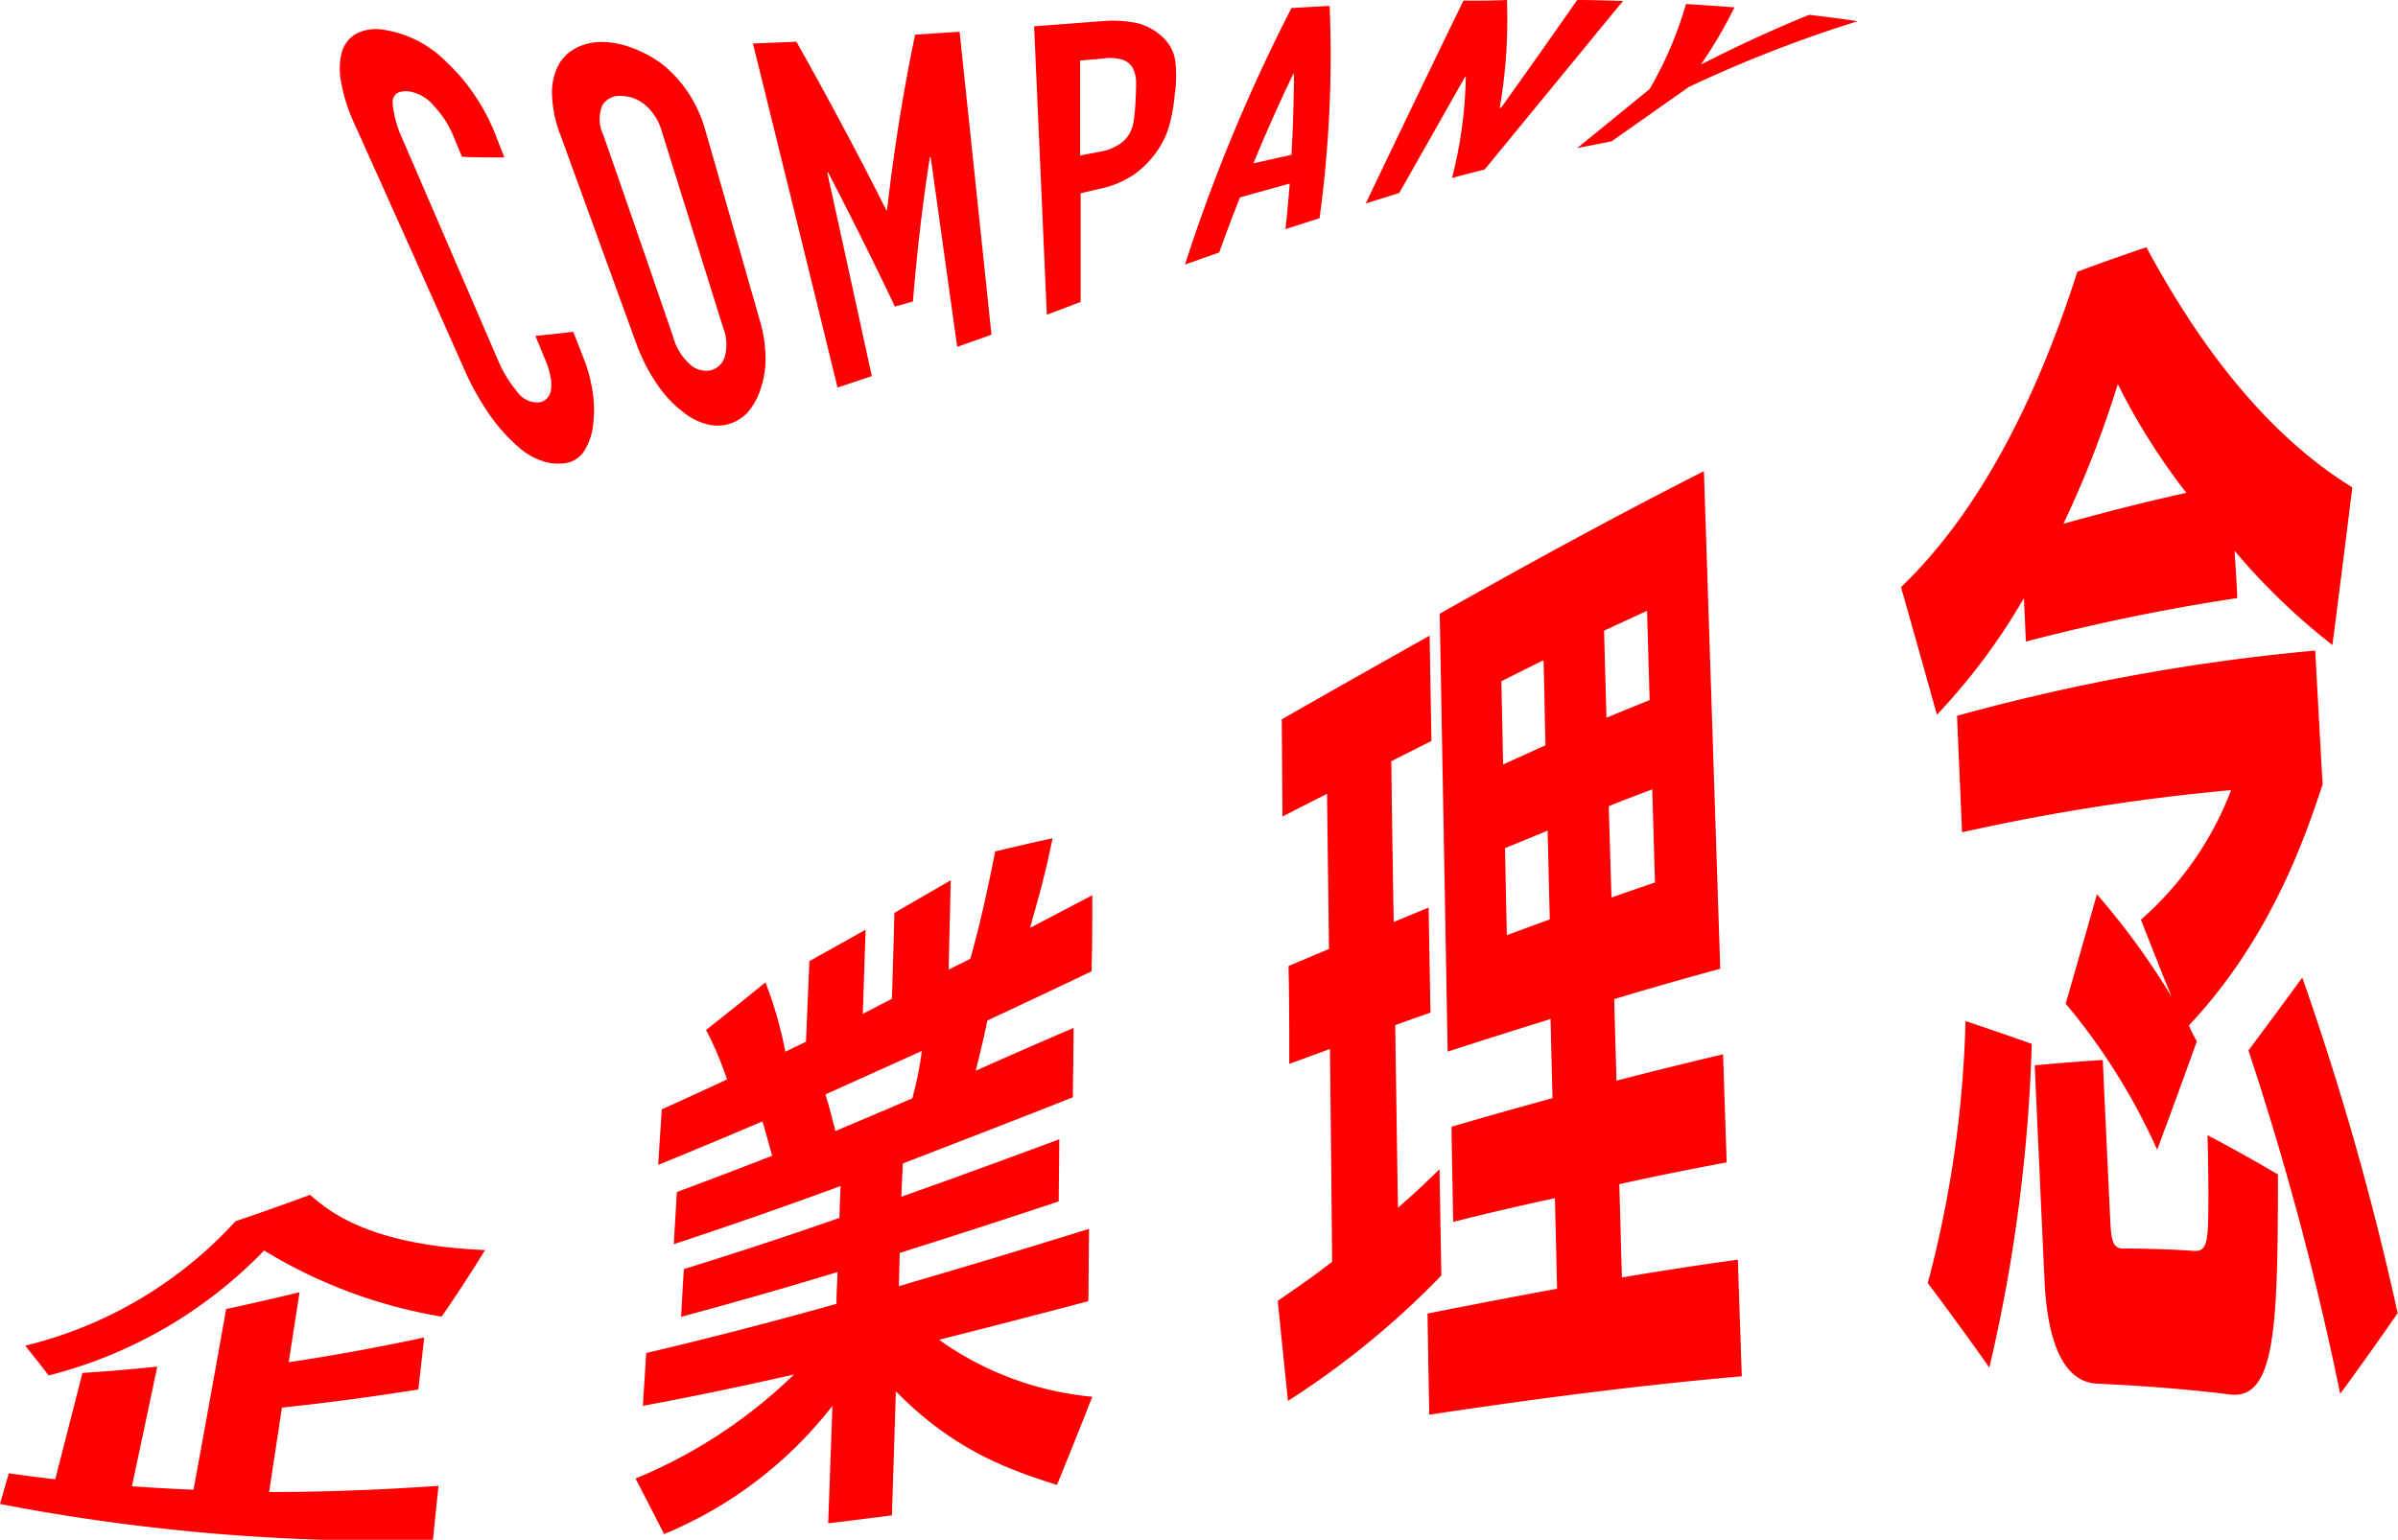 <svg xmlns="http://www.w3.org/2000/svg" viewBox="0 0 220.46 141.6"><g data-name="レイヤー 2"><path d="M2.32 123.75a38.4 38.4 0 0019.33-11.44c2.28-.77 4.57-1.58 6.85-2.43 1.45 1.22 5 4.62 16.1 5.08-1.31 2.11-2.63 4.16-4 6.12A45.67 45.67 0 0124.28 115a41.73 41.73 0 01-19.81 11.49c-.72-.96-1.47-1.87-2.15-2.74zM39 123l-.54 4.78q-6.27 1-12.54 1.67c-.39 2.59-.79 5.17-1.18 7.76 5.19 0 10.38-.2 15.58-.57-.18 1.66-.35 3.31-.52 5A186.72 186.72 0 010 138.31l.81-2.82c1.42.2 2.85.39 4.27.55l2.5-9.78c2.29-.15 4.59-.34 6.88-.58q-1.16 5.5-2.33 11c1.89.14 3.78.24 5.66.32q1.53-8.31 3-16.62c2.25-.47 4.5-1 6.75-1.54l-1 6.44q6.28-.95 12.46-2.28zm43.86-12.94q7.27-2.58 14.53-5.29l-.06 5.72q-7.31 2.43-14.61 4.73l-.09 3.06a968.05 968.05 0 0017.49-5.27l-.06 6.65q-6.87 1.82-13.73 3.55a28.81 28.81 0 0014.09 5.24q-1.62 4.14-3.25 8.11c-4.27-1.37-9.35-3.06-14.81-8.61L82 139.36c-2 .25-3.9.5-5.86.73l.39-10.81a37.88 37.88 0 01-15.48 11.8c-.88-1.74-1.76-3.44-2.62-5.11A46.06 46.06 0 0073 126.4q-7 1.6-13.9 2.89c.1-1.62.21-3.24.31-4.86 5.83-1.37 11.66-2.89 17.49-4.52 0-1 .07-2 .1-2.93q-7.2 2.19-14.39 4.12c.09-1.47.17-2.93.26-4.39q7.13-2.2 14.31-4.71c0-1 .07-2 .1-2.93q-7.66 2.82-15.34 5.35c.1-1.6.19-3.2.29-4.8q4.38-1.62 8.77-3.34c-.25-.77-.66-2.41-.91-3.15-3.19 1.36-6.38 2.69-9.58 4l.33-5.11q3-1.35 6-2.75a30.25 30.25 0 00-1.93-4.55q2.73-2.15 5.46-4.38a36.24 36.24 0 011.83 6.38l1.9-.92c.1-2.47.21-4.94.31-7.41l5.17-2.89c-.09 2.58-.17 5.16-.26 7.74L82 91.85q.12-3.94.23-7.9l5.18-3c-.07 2.74-.13 5.48-.2 8.22l2-1c.9-3.19 1.66-6.68 2.28-9.87 1.75-.42 3.52-.83 5.28-1.21-.81 3.94-1.33 5.51-2.07 8.24l5.72-3c0 2.32 0 4.65-.07 7q-4.78 2.28-9.58 4.52c-.15.83-.69 3.14-1.07 4.62q4.48-2 9-3.94c0 2.13-.05 4.25-.07 6.38C93.37 103 88.16 105 83 107zm1-9a31.91 31.91 0 00.89-4.41q-4.43 2-8.87 4c.25.78.31 1 .93 3.36q3.55-1.49 7.08-3.01zm44.27-16.27l3.21-1.33c.06 3.22.11 6.44.17 9.66l-3.24 1.15q.12 8.42.25 16.81c1-.92 1.37-1.16 3.82-3.55.06 3.25.11 6.51.17 9.77a78 78 0 01-14.1 11.53q-.48-4.62-.94-9.2c3.21-2.21 3.5-2.45 5-3.59q-.09-9.78-.2-19.57l-3.74 1.37c0-3 0-6-.07-9l3.72-1.57L122 73l-4.1 2.09-.06-8.94q6.8-3.88 13.59-7.69c.06 3.23.11 6.45.17 9.68L127.91 70q.09 7.4.22 14.79zm20.48 14.59q4.9-1.27 9.8-2.42l.33 9.94q-4.94.91-9.87 2l.24 8.58q5.32-.9 10.66-1.64l.36 10.73c-9.58.83-19.16 2.09-28.73 3.53q-.09-4.65-.16-9.3c4-.79 7.94-1.56 11.91-2.28-.06-2.78-.13-5.55-.2-8.33q-4.68 1-9.35 2.18c-.06-2.92-.11-5.83-.16-8.75q4.63-1.35 9.29-2.63l-.18-7.28q-4.73 1.47-9.46 3-.36-20.14-.73-40.27c8.1-4.58 16.19-9 24.29-13.11l1.5 45.76q-4.87 1.32-9.75 2.79zm-6.71-38.66c-1.29.63-2.58 1.28-3.87 1.93.05 2.55.11 5.1.16 7.65q2-.9 3.9-1.77c-.09-2.61-.09-5.21-.19-7.81zM138.36 78c.06 2.67.11 5.33.17 8l3.95-1.45c-.07-2.72-.13-5.44-.2-8.16zm13.3-13.62l-.24-8.21-3.95 1.83c.07 2.68.15 5.36.22 8zm-3.51 18.16c1.33-.47 2.67-.93 4-1.38-.08-2.86-.17-5.71-.25-8.57-1.33.51-2.67 1-4 1.55zM177.23 118a103.85 103.85 0 003.47-24.1q3 1 6.09 2.1a149.15 149.15 0 01-3.9 29.77q-2.83-4.02-5.66-7.77zm28.46-63a186.49 186.49 0 00-19.44 4l-.18-4a57.11 57.11 0 01-8 10.73q-1.67-6-3.3-11.74c7.12-6.81 12.44-17.18 16.21-29q3.16-1.18 6.35-2.25c4.71 8.76 10.87 17.11 18.93 22.08q-.9 7.31-1.83 14.5a60.25 60.25 0 01-9-8.67c.11 1.53.19 2.96.26 4.35zm-7.38 50.72a57.44 57.44 0 00-8.4-13.42q1.44-5 2.87-10.06a67.88 67.88 0 016.87 9.43c-1-2.39-1.89-4.76-2.83-7.09a30.16 30.16 0 008.3-11.92 194.6 194.6 0 00-24.74 3.88c-.15-3.57-.31-7.14-.46-10.71a186.39 186.39 0 0132.93-6q.33 6.15.68 12.3c-1.6 4.85-4.76 14.16-12.29 22.17a9.88 9.88 0 00.73 1.46q-1.83 5.09-3.66 10zm-4.31 6.35c.09 1.75.14 2.74 1.17 2.75q3.3 0 6.62.22c.51 0 1-.06 1.16-1.64.13-1.8.08-5.66 0-9 2.16 1.13 4.31 2.33 6.47 3.61 0 13.94-.2 20.76-4.43 20.23s-8.15-.8-12.23-1c-4.38-.23-4.71-7.62-4.81-9.76q-.45-9.76-.89-19.51c2.09-.19 4.17-.36 6.26-.49q.33 7.32.68 14.59zm7-66.75a59.47 59.47 0 01-6.3-10 95.86 95.86 0 01-5 12.85q5.7-1.6 11.3-2.85zm14.14 82.83a276.31 276.31 0 00-8.43-31.55q2.49-3.33 4.95-6.7a264.31 264.31 0 018.77 30.86q-2.59 3.74-5.26 7.39zM52.7 30.51c.31.78.61 1.55.91 2.33a14 14 0 01.9 3.36 11.11 11.11 0 010 3 5.5 5.5 0 01-.8 2.27 2.49 2.49 0 01-1.65 1.11 4.65 4.65 0 01-2-.12 6.3 6.3 0 01-2.35-1.31 16 16 0 01-2.54-2.78 24.72 24.72 0 01-2.56-4.57q-5-11.26-10.07-22.51a15.6 15.6 0 01-1.17-3.69 6.15 6.15 0 01.06-2.8 2.8 2.8 0 011.3-1.69 4 4 0 012.49-.38 10.27 10.27 0 015.85 3 16.86 16.86 0 012.55 3 18.23 18.23 0 011.92 3.63l.83 2.12c-1.3 0-2.6 0-3.9-.06-.25-.61-.51-1.22-.76-1.84a9 9 0 00-1.83-2.85 3.7 3.7 0 00-2.33-1.33c-1-.07-1.5.3-1.45 1.15a10 10 0 00.9 3.23l8.79 20.36A11.32 11.32 0 0047.53 36a2.25 2.25 0 002.06 1 1.13 1.13 0 00.61-.28 1.42 1.42 0 00.43-.72 3.51 3.51 0 000-1.26 8.3 8.3 0 00-.63-1.96l-.78-1.89c1.19-.11 2.34-.24 3.48-.38zm-1.14-18a11.26 11.26 0 01-.81-3.85 5.43 5.43 0 01.63-2.75 3.93 3.93 0 011.68-1.55 5.26 5.26 0 012.36-.5 8.13 8.13 0 012.71.55 11 11 0 012.75 1.49 11.61 11.61 0 012.33 2.53 12 12 0 011.62 3.5q2.51 8.73 5 17.46a12.37 12.37 0 01.55 3.7 8.6 8.6 0 01-.5 2.81 6 6 0 01-1.21 2.1A4 4 0 0167 39a3.8 3.8 0 01-2.06 0 5.83 5.83 0 01-2.26-1.21 10.29 10.29 0 01-2.22-2.38 16.9 16.9 0 01-1.96-3.81zM61.89 31a5.23 5.23 0 001.59 2.55 2.19 2.19 0 001.85.51 1.84 1.84 0 001.29-1.2 4.26 4.26 0 00-.15-2.76l-5.6-17.93a5 5 0 00-1.62-2.57A3.51 3.51 0 0057 8.82a1.82 1.82 0 00-1.64.89 3.38 3.38 0 00.11 2.71q3.24 9.29 6.42 18.58zM77 35.64Q73.13 19.8 69.22 4l4-.16q4.5 8 8.26 15.48h.07Q82.5 11 84.13 3.19l4.09-.27q1.47 13.92 2.93 27.86L88 31.9l-2.44-17.45h-.07c-.68 4.31-1.19 8.74-1.56 13.28l-1.66.46q-2.85-6-6.14-12.34h-.08q2.06 9.36 4.1 18.74zm19.24-6.7L95.07 2.42l6.33-.48a10.78 10.78 0 013 .16 5 5 0 012.29 1.14A3.8 3.8 0 01108 5.31a10.9 10.9 0 010 3.36 16.26 16.26 0 01-.47 2.75 7.53 7.53 0 01-1 2.24 8.69 8.69 0 01-2.12 2.28 8.69 8.69 0 01-3.25 1.41l-1.81.42v10zM99.3 5.57v8.73l1.78-.34a4.55 4.55 0 001.75-.65 2.85 2.85 0 001-1 3.77 3.77 0 00.42-1.34c.06-.51.12-1.08.15-1.7s.05-1.12.05-1.64a3 3 0 00-.28-1.32 1.69 1.69 0 00-.92-.8 4 4 0 00-1.82-.13zm9.64 18.76A157.69 157.69 0 01118.73.74l3.51-.2a110 110 0 01-.93 19.53l-3.13 1c.15-1.38.28-2.77.39-4.19L114 18.15q-1 2.51-1.91 5.07zm9.79-10.09q.21-3.63.23-7.41h-.08q-1.92 4-3.65 8.19zm6.83 4.47Q130 9.4 134.54.06c1.34 0 2.69 0 4-.06a47.61 47.61 0 01-.66 9.91h.12Q141.51 5 145 0c1.4 0 2.81.05 4.21.09l-12.72 15.5c-1 .25-2 .51-3 .78a40.09 40.09 0 001.27-9.3h-.07l-6.05 10.68zM145 13.62l6.65-5.42A34.27 34.27 0 00155 .37c1.49.09 3 .19 4.46.31a41.37 41.37 0 01-3.06 5.21h.07q4.75-2.44 9.85-4.53c1.49.18 3 .37 4.47.59A119.06 119.06 0 00155.26 8l-7.1 5z" fill="red" data-name="レイヤー 1"/></g></svg>